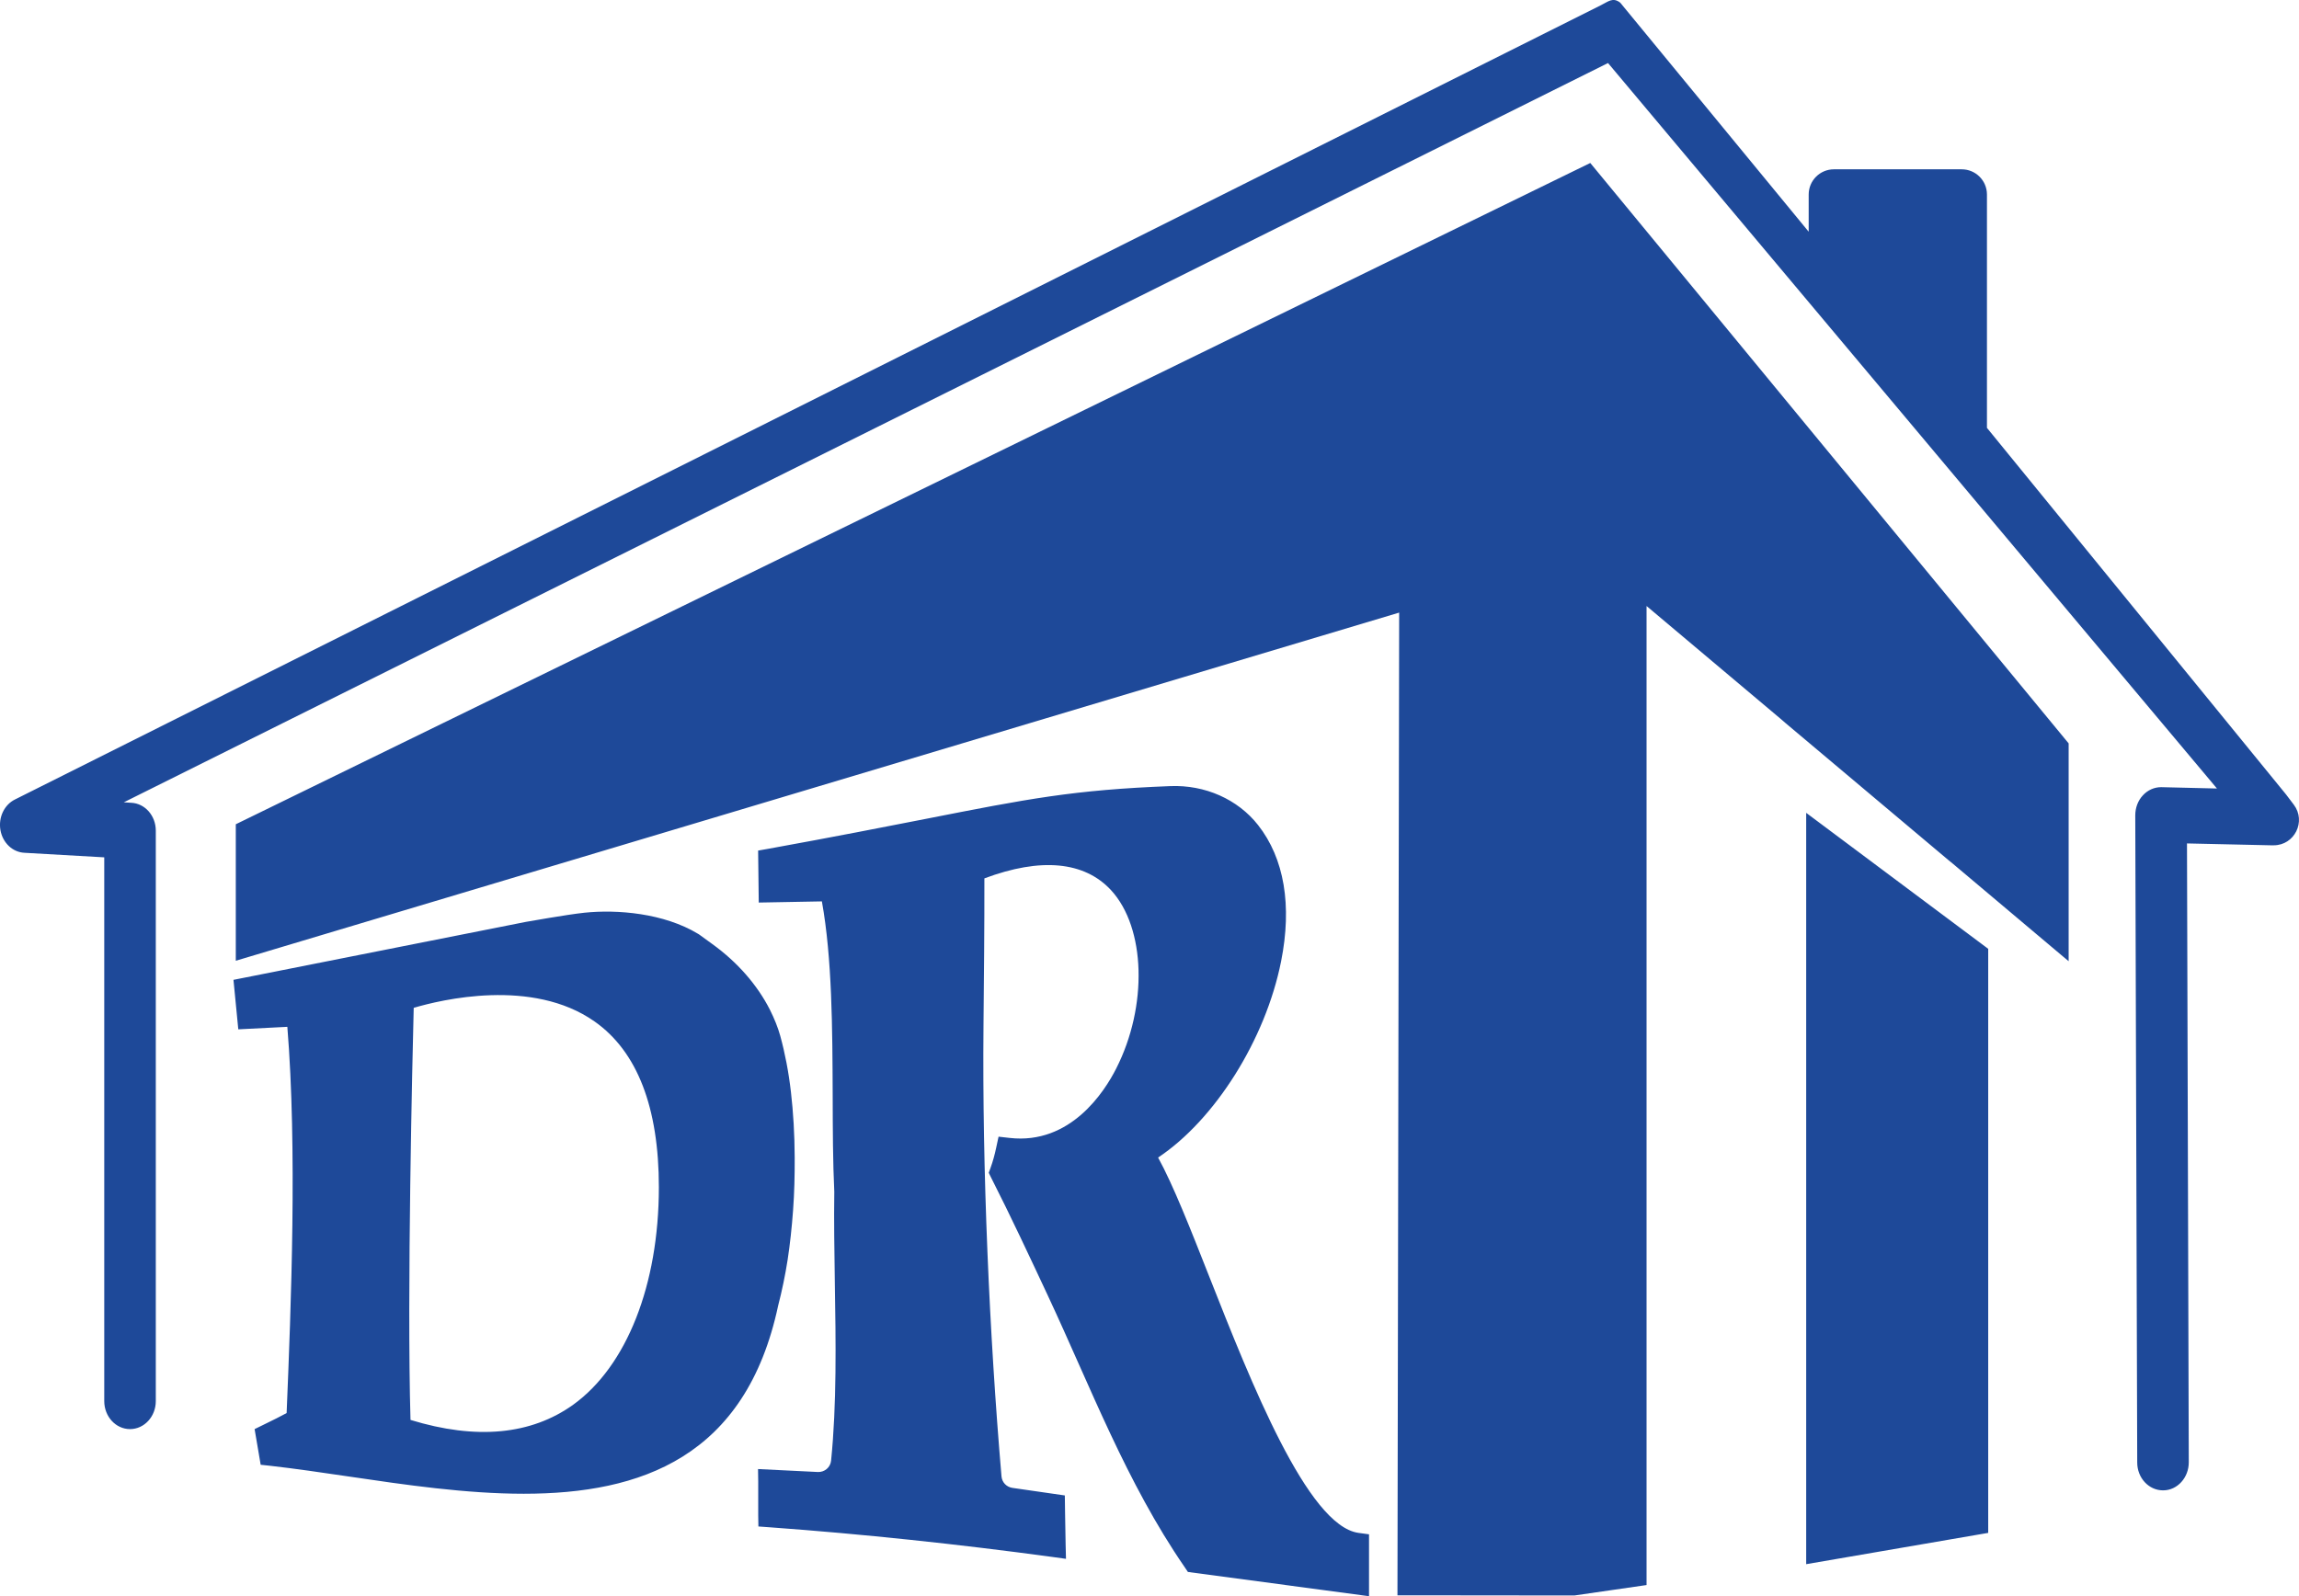 <?xml version="1.0" encoding="UTF-8"?><svg id="Ebene_2" xmlns="http://www.w3.org/2000/svg" viewBox="0 0 257.79 179.03"><defs><style>.cls-1{fill:#1e4999;stroke-width:0px;}</style></defs><g id="Ebene_1-2"><path class="cls-1" d="m32.22,115.17c1.11,13.6.42,31.26-.08,43.32-.63.35-1.52.79-2.67,1.35l-.92.45.68,4,1.03.11c2.82.32,5.76.75,8.88,1.21,6.29.93,13.11,1.93,19.59,1.93,13.11,0,24.9-4.08,28.53-21.12.42-1.62.78-3.34,1.06-5.13.27-1.77.47-3.64.61-5.56.14-1.91.19-3.9.18-5.91-.01-2.6-.16-5.08-.42-7.33-.26-2.27-.67-4.38-1.2-6.31-.26-.94-.66-1.93-1.16-2.93-1.42-2.79-3.64-5.33-6.45-7.36l-1.5-1.09-.1-.06c-3.85-2.33-9.08-2.75-12.74-2.37-2,.21-6.37,1-6.58,1.03l-32.78,6.5.54,5.55,5.5-.28Zm13.81,44.09c-.41-14.15.22-40.81.36-46.22,3.04-.9,13.29-3.39,20.28,1.53,4.79,3.37,7.21,9.64,7.21,18.61-.01,10.93-3.6,20.04-9.6,24.37-4.73,3.39-10.87,3.97-18.25,1.71Zm87.17,17.05l-.37-.55c-6.53-9.49-10.52-20.15-15.34-30.46-2.05-4.38-4.16-8.9-6.36-13.23l-.26-.53.2-.55c.26-.71.47-1.49.64-2.29l.26-1.21,1.24.14c6.83.78,10.64-5.19,11.95-7.78,3.56-7,3.31-15.78-.57-20-2.99-3.24-7.89-3.7-14.21-1.33.01,5.5-.05,11.12-.1,16.58-.15,16.02.65,34.49,2.02,50.5.06.66.56,1.18,1.21,1.28l5.89.85.03,2.1c.03,1.48.04,2.16.06,3.4l.04,1.61-1.59-.22c-10.54-1.43-21.19-2.56-31.65-3.32l-1.25-.09-.02-1.26c-.01-.61-.01-1.21,0-1.84,0-.61.01-1.25,0-1.95l-.02-1.39,6.7.33c.75.04,1.41-.51,1.49-1.26.64-6.32.53-13.3.42-20.05-.05-3.53-.11-6.87-.06-10.13-.16-3.33-.17-6.95-.18-10.8-.03-7.56-.06-15.37-1.21-21.76l-7.08.13-.07-5.83,1.14-.2c7.46-1.35,13.13-2.47,17.69-3.36,11.34-2.23,16.51-3.25,27.38-3.67,3.9-.16,7.58,1.48,9.85,4.37,2.94,3.74,3.83,9.02,2.58,15.29-1.75,8.79-7.44,17.78-13.79,22,1.69,3.08,3.6,7.93,5.77,13.44,4.64,11.76,10.99,27.86,16.7,28.66l1.18.16v6.94l-20.31-2.72Zm123.14-87.2l-33.54-41.12v-26.17c0-1.57-1.27-2.83-2.83-2.83h-14.33c-1.57,0-2.83,1.27-2.83,2.83v4.17L181.68.3c-.84-.64-1.3-.14-2.24.32L1.7,89.66c-1.22.59-1.9,2.02-1.65,3.45.25,1.42,1.36,2.48,2.7,2.54l8.94.51v60.99c0,1.73,1.29,3.14,2.89,3.14s2.89-1.41,2.89-3.14v-63.98c0-1.68-1.21-3.06-2.76-3.13l-.83-.05L180.31,7.07l68.28,81.37-6.24-.15h-.03c-.76,0-1.5.33-2.04.92-.55.59-.85,1.4-.85,2.24l.22,72.59c0,1.73,1.3,3.12,2.89,3.12h.02c1.59,0,2.88-1.43,2.87-3.16l-.2-69.4,9.4.21h.32c2.34,0,3.67-2.68,2.26-4.55l-.87-1.15ZM178.32,18.28l53.64,65.1v24.43l-.61-.51-12.32-10.38-.61-.5-18.22-15.33-.59-.51-14.98-12.61v109.81l-8.09,1.17-19.24-.02h-.6v-.6l.19-109.62L26.44,107.76v-15.31L178.32,18.28Zm44.62,88.14v65.51l-20.41,3.51v-84.27l20.41,15.25Z"/></g></svg>